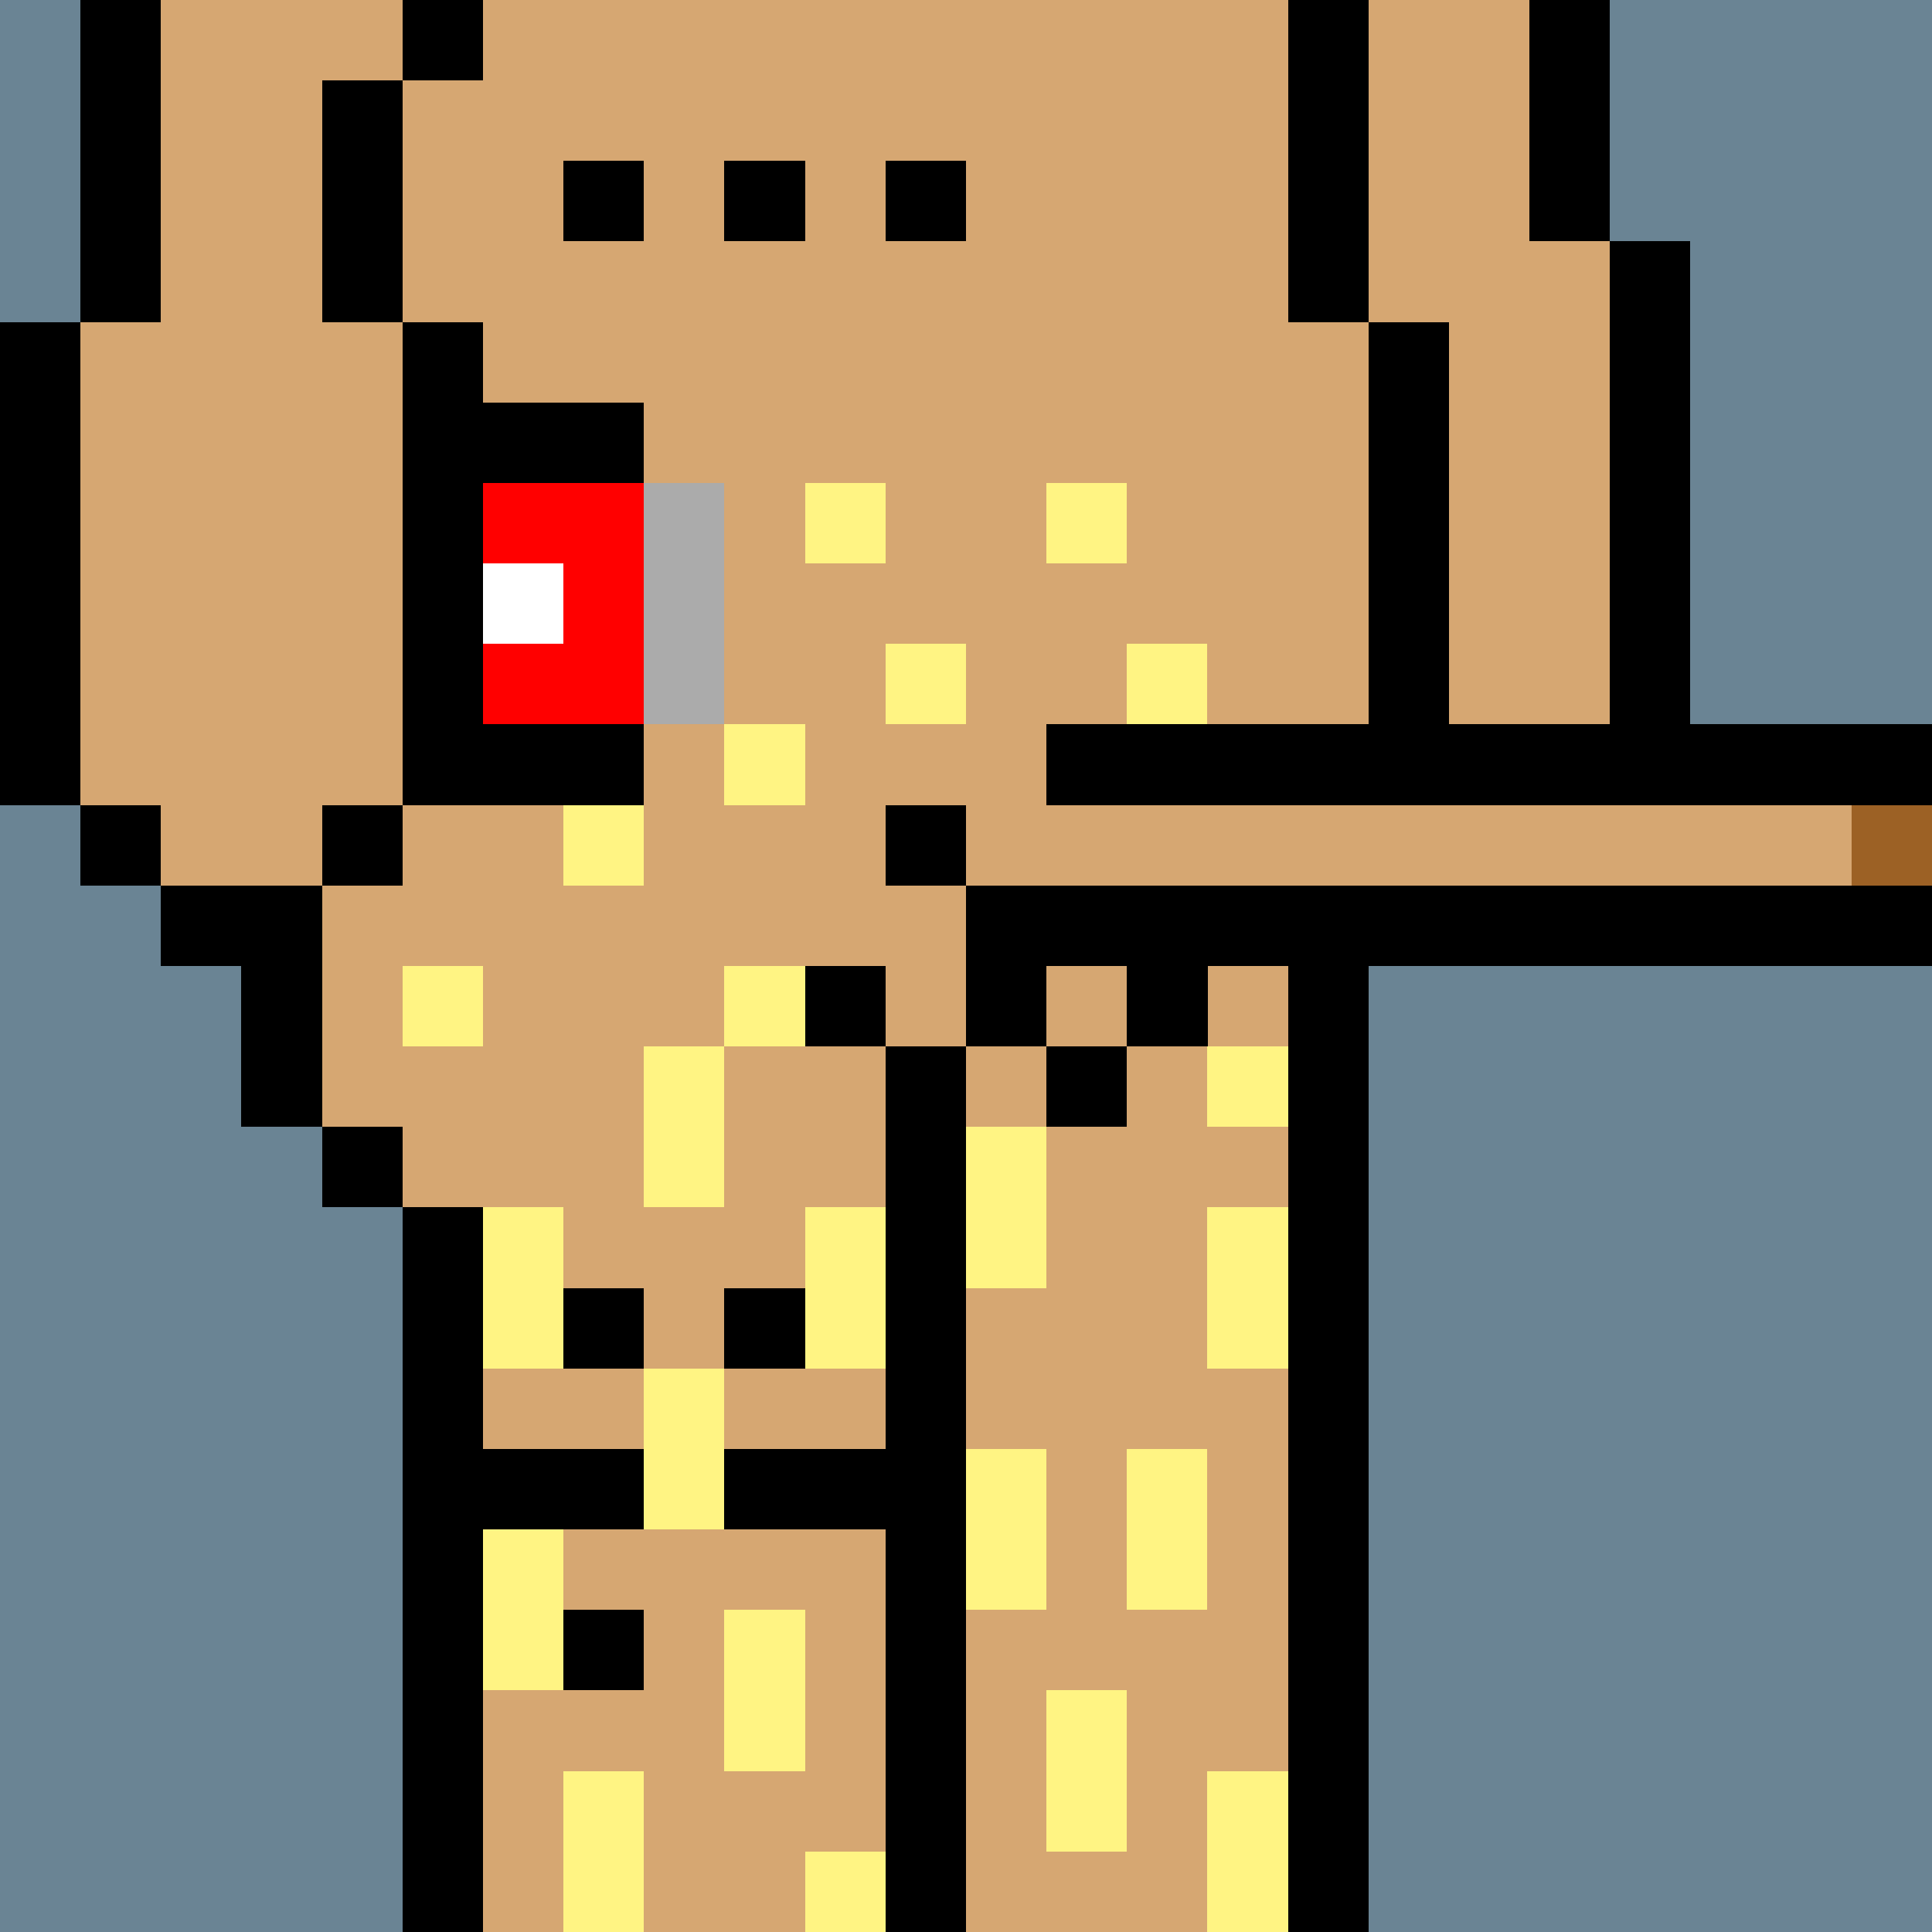 <svg width="336" height="336" viewBox="0 0 24 24" xmlns="http://www.w3.org/2000/svg" fill-rule="evenodd" shape-rendering="crispEdges"><path id="bg" fill="#6a8494" d="M0 0h24v24H0z"/><g id="bods.002"><path d="M12 24V13h-1v11h1zm-6 0v-9H5v9h1zm11 0V12h-1v12h1zM5 14H4v1h1v-1zm-3-2h1v2h1v-3H2v1zm3-2H4v1h1v-1zm-3 0H1v1h1v-1zm16 2v-1h1v-1h-1V4h-1v8h1zM1 10V4H0v6h1zm5 0V4H5v6h1zm14-1h-1v1h1V9zm1 0V3h-1v6h1zm-4-5V0h-1v4h1zM5 4V1H4v3h1zM2 4V0H1v4h1zm18-1V0h-1v3h1zM6 0H5v1h1V0z"/><path fill="#d6a772" d="M16 4V0H6v1H5v3h1v6H5v1H4v3h1v1h1v9h5V13h1v11h4V12h1V4h-1zM2 11h2v-1h1V4H4V1h1V0H2v4H1v6h1v1zm17-8V0h-2v4h1v6h1V9h1V3h-1z"/></g><g id="tats.078"><path fill="hsla(0, 0%, 0%, 0.569)" d="M8 20H7v1h1v-1zm2 0H9v1h1v-1zm-4-1h5v-1H6v1zm2-3H7v1h1v-1zm2 0H9v1h1v-1z"/></g><g id="tats.087"><path fill="hsla(0, 0%, 0%, 0.569)" d="M8 2H7v1h1V2zm2 0H9v1h1V2zm2 0h-1v1h1V2z"/></g><g id="pube.164"><path fill="#fff483" d="M11 23h-1v1h1v-1zm-4-1v2h1v-2H7zm8 0v2h1v-2h-1zm-2-1v2h1v-2h-1zm-4-1v2h1v-2H9zm-3-1v2h1v-2H6zm6-1v2h1v-2h-1zm2 0v2h1v-2h-1zm-6-1v2h1v-2H8zm3 0v-2h-1v2h1zm4-2v2h1v-2h-1zm-9 0v2h1v-2H6zm6-1v2h1v-2h-1zm-4-1v2h1v-2H8zm8 0h-1v1h1v-1zM6 12H5v1h1v-1zm4 0H9v1h1v-1zm6-2h-1v1h1v-1zm-8 0H7v1h1v-1zm2-1H9v1h1V9zm2-1h-1v1h1V8zm3 0h-1v1h1V8zM9 7H8v1h1V7zm2-1h-1v1h1V6zm3 0h-1v1h1V6z"/></g><g id="junk.120"><path fill="#d6a772" d="M14 12h-1v1h1v-1zm-4 0h1v1h1v-2h-2v1zm3-2V9h-1v2h11v-1H13z"/><path d="M14 13h-1v1h1v-1zm-2 0h-1v1h1v-1zm-1-1h-1v1h1v-1zm13-1H12v2h1v-1h1v1h1v-1h9v-1zm-12-1h-1v1h1v-1zm12-1H13v1h11V9z"/><path fill="#9c6125" d="M23 10h1v1h-1z"/></g><g id="hold.036"><path d="M6 10h2V9H6v1zm2-5H6v1h2V5z"/><path fill="red" d="M6 9h2V6H6v1h1v1H6v1z"/><path fill="#ababab" d="M8 6v3h1V6H8z"/><path fill="#fff" d="M6 7h1v1H6z"/></g></svg>